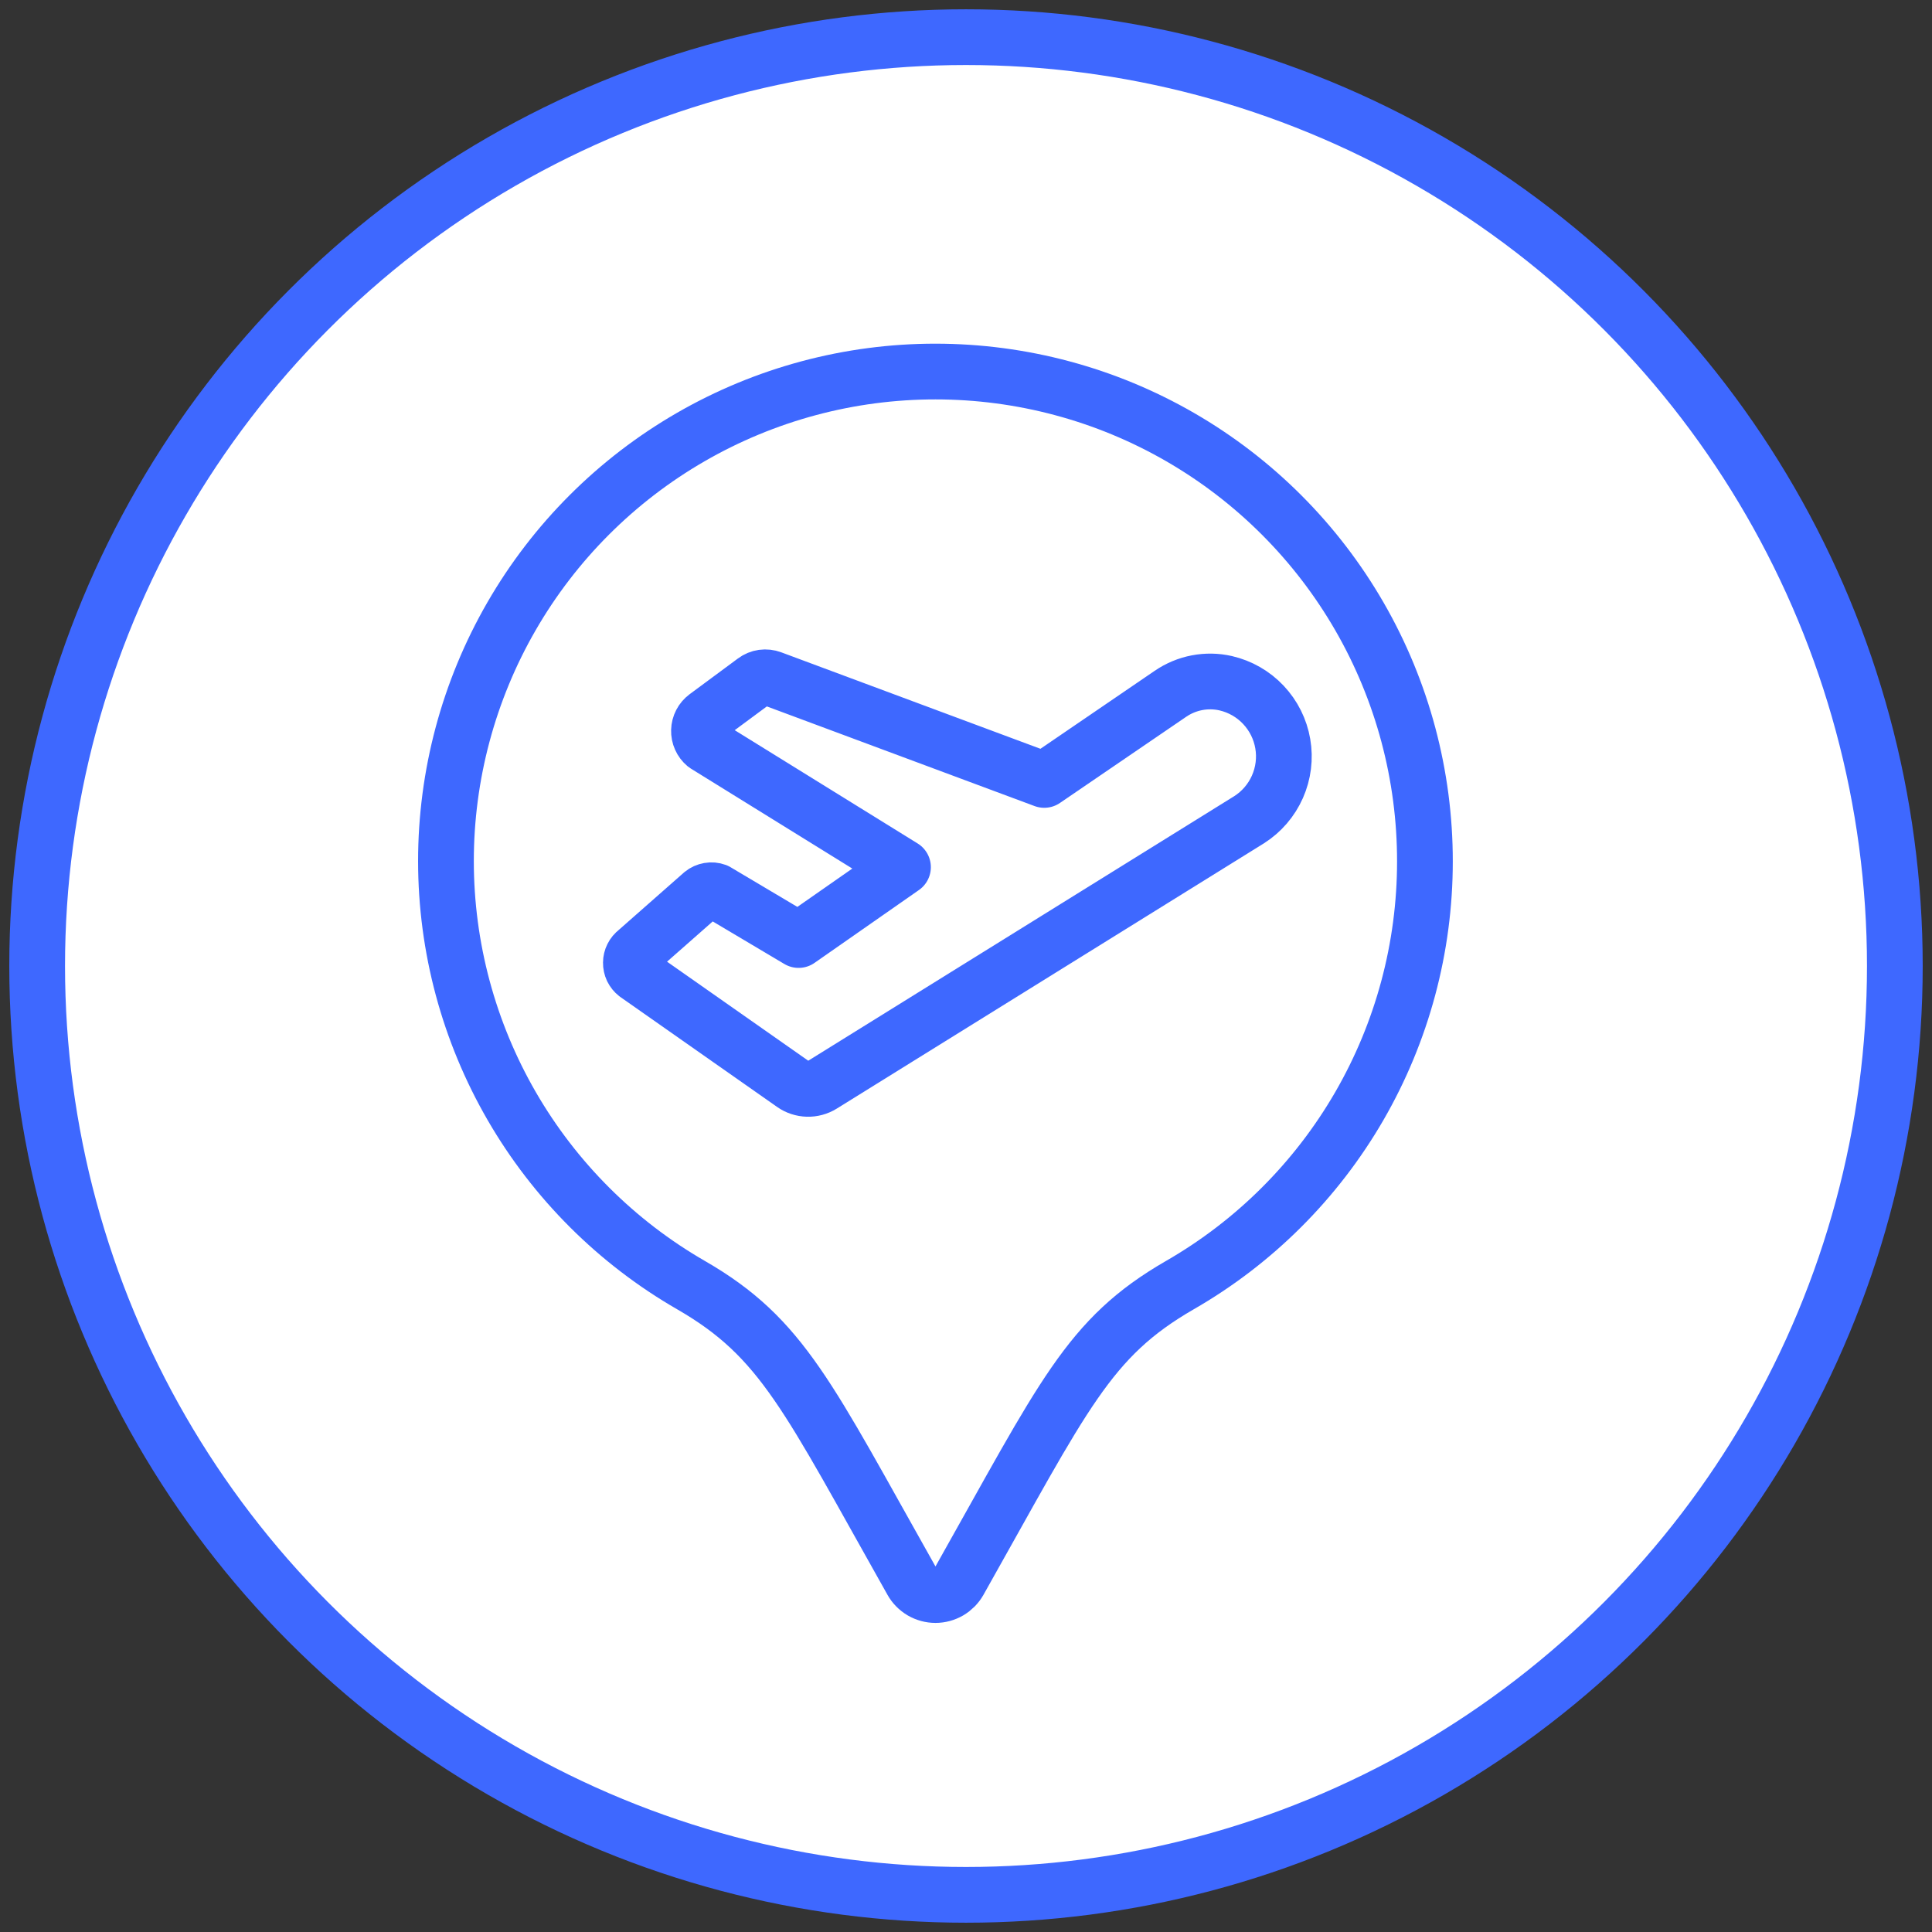 <svg width="52" height="52" viewBox="0 0 52 52" fill="none" xmlns="http://www.w3.org/2000/svg">
<rect x="0" y="0" width="52" height="52" fill="#333333" stroke="none"/>
<circle cx="26" cy="26" r="25" fill="white" stroke="#3E68FF" stroke-width="1.5"/>
<path d="M38.352 23.188C38.354 20.874 37.747 18.6 36.592 16.596C35.436 14.591 33.773 12.926 31.77 11.768C29.767 10.61 27.494 10.001 25.18 10C22.867 9.999 20.594 10.608 18.59 11.765C16.586 12.922 14.922 14.586 13.766 16.59C12.61 18.594 12.002 20.868 12.003 23.181C12.004 25.495 12.615 27.768 13.773 29.771C14.931 31.773 16.597 33.436 18.602 34.591C21.073 36.017 21.739 37.59 24.541 42.558C24.604 42.671 24.697 42.765 24.809 42.831C24.921 42.896 25.049 42.931 25.178 42.931C25.308 42.931 25.435 42.896 25.547 42.831C25.659 42.765 25.752 42.671 25.816 42.558C28.647 37.536 29.288 36.014 31.753 34.591C33.759 33.438 35.425 31.777 36.584 29.775C37.742 27.773 38.352 25.501 38.352 23.188Z" fill="white"/>
<path d="M25.176 10.013C22.275 10.011 19.455 10.967 17.153 12.732C14.851 14.498 13.197 16.974 12.447 19.776C11.698 22.578 11.894 25.55 13.007 28.229C14.12 30.908 16.086 33.144 18.601 34.591C21.072 36.017 21.738 37.59 24.539 42.559C24.603 42.672 24.695 42.766 24.807 42.831C24.919 42.897 25.046 42.932 25.176 42.932V10.013Z" fill="white"/>
<path d="M38.352 23.188C38.354 20.874 37.747 18.6 36.592 16.596C35.436 14.591 33.773 12.926 31.77 11.768C29.767 10.61 27.494 10.001 25.18 10C22.867 9.999 20.594 10.608 18.59 11.765C16.586 12.922 14.922 14.586 13.766 16.59C12.61 18.594 12.002 20.868 12.003 23.181C12.004 25.495 12.615 27.768 13.773 29.771C14.931 31.773 16.597 33.436 18.602 34.591C21.073 36.017 21.739 37.59 24.541 42.558C24.604 42.671 24.697 42.765 24.809 42.831C24.921 42.896 25.049 42.931 25.178 42.931C25.308 42.931 25.435 42.896 25.547 42.831C25.659 42.765 25.752 42.671 25.816 42.558C28.647 37.536 29.288 36.014 31.753 34.591C33.759 33.438 35.425 31.777 36.584 29.775C37.742 27.773 38.352 25.501 38.352 23.188Z" stroke="#3E68FF" stroke-width="1.5" stroke-linecap="round" stroke-linejoin="round"/>
<path d="M32.99 18.389C33.378 18.479 33.731 18.681 34.004 18.971C34.277 19.261 34.459 19.624 34.526 20.017C34.594 20.409 34.543 20.813 34.382 21.177C34.221 21.541 33.956 21.849 33.62 22.063L22.126 29.201C22.008 29.274 21.871 29.311 21.733 29.307C21.594 29.303 21.459 29.259 21.346 29.179L17.127 26.22C17.081 26.184 17.043 26.137 17.017 26.084C16.992 26.03 16.979 25.971 16.98 25.912C16.98 25.853 16.994 25.795 17.021 25.742C17.047 25.689 17.086 25.643 17.133 25.607L18.903 24.048C18.954 24.006 19.016 23.978 19.081 23.967C19.147 23.955 19.215 23.961 19.277 23.984L21.494 25.301L24.304 23.34L18.985 20.046C18.929 19.999 18.884 19.94 18.855 19.874C18.825 19.807 18.811 19.735 18.813 19.662C18.815 19.59 18.833 19.518 18.867 19.453C18.9 19.389 18.948 19.333 19.006 19.289L20.309 18.325C20.374 18.276 20.45 18.245 20.529 18.234C20.609 18.223 20.691 18.232 20.766 18.26L28.106 20.992L31.502 18.674C31.717 18.527 31.96 18.425 32.216 18.376C32.472 18.327 32.736 18.331 32.99 18.389Z" fill="white" stroke="#3E68FF" stroke-width="1.5" stroke-linecap="round" stroke-linejoin="round"/>
</svg>
